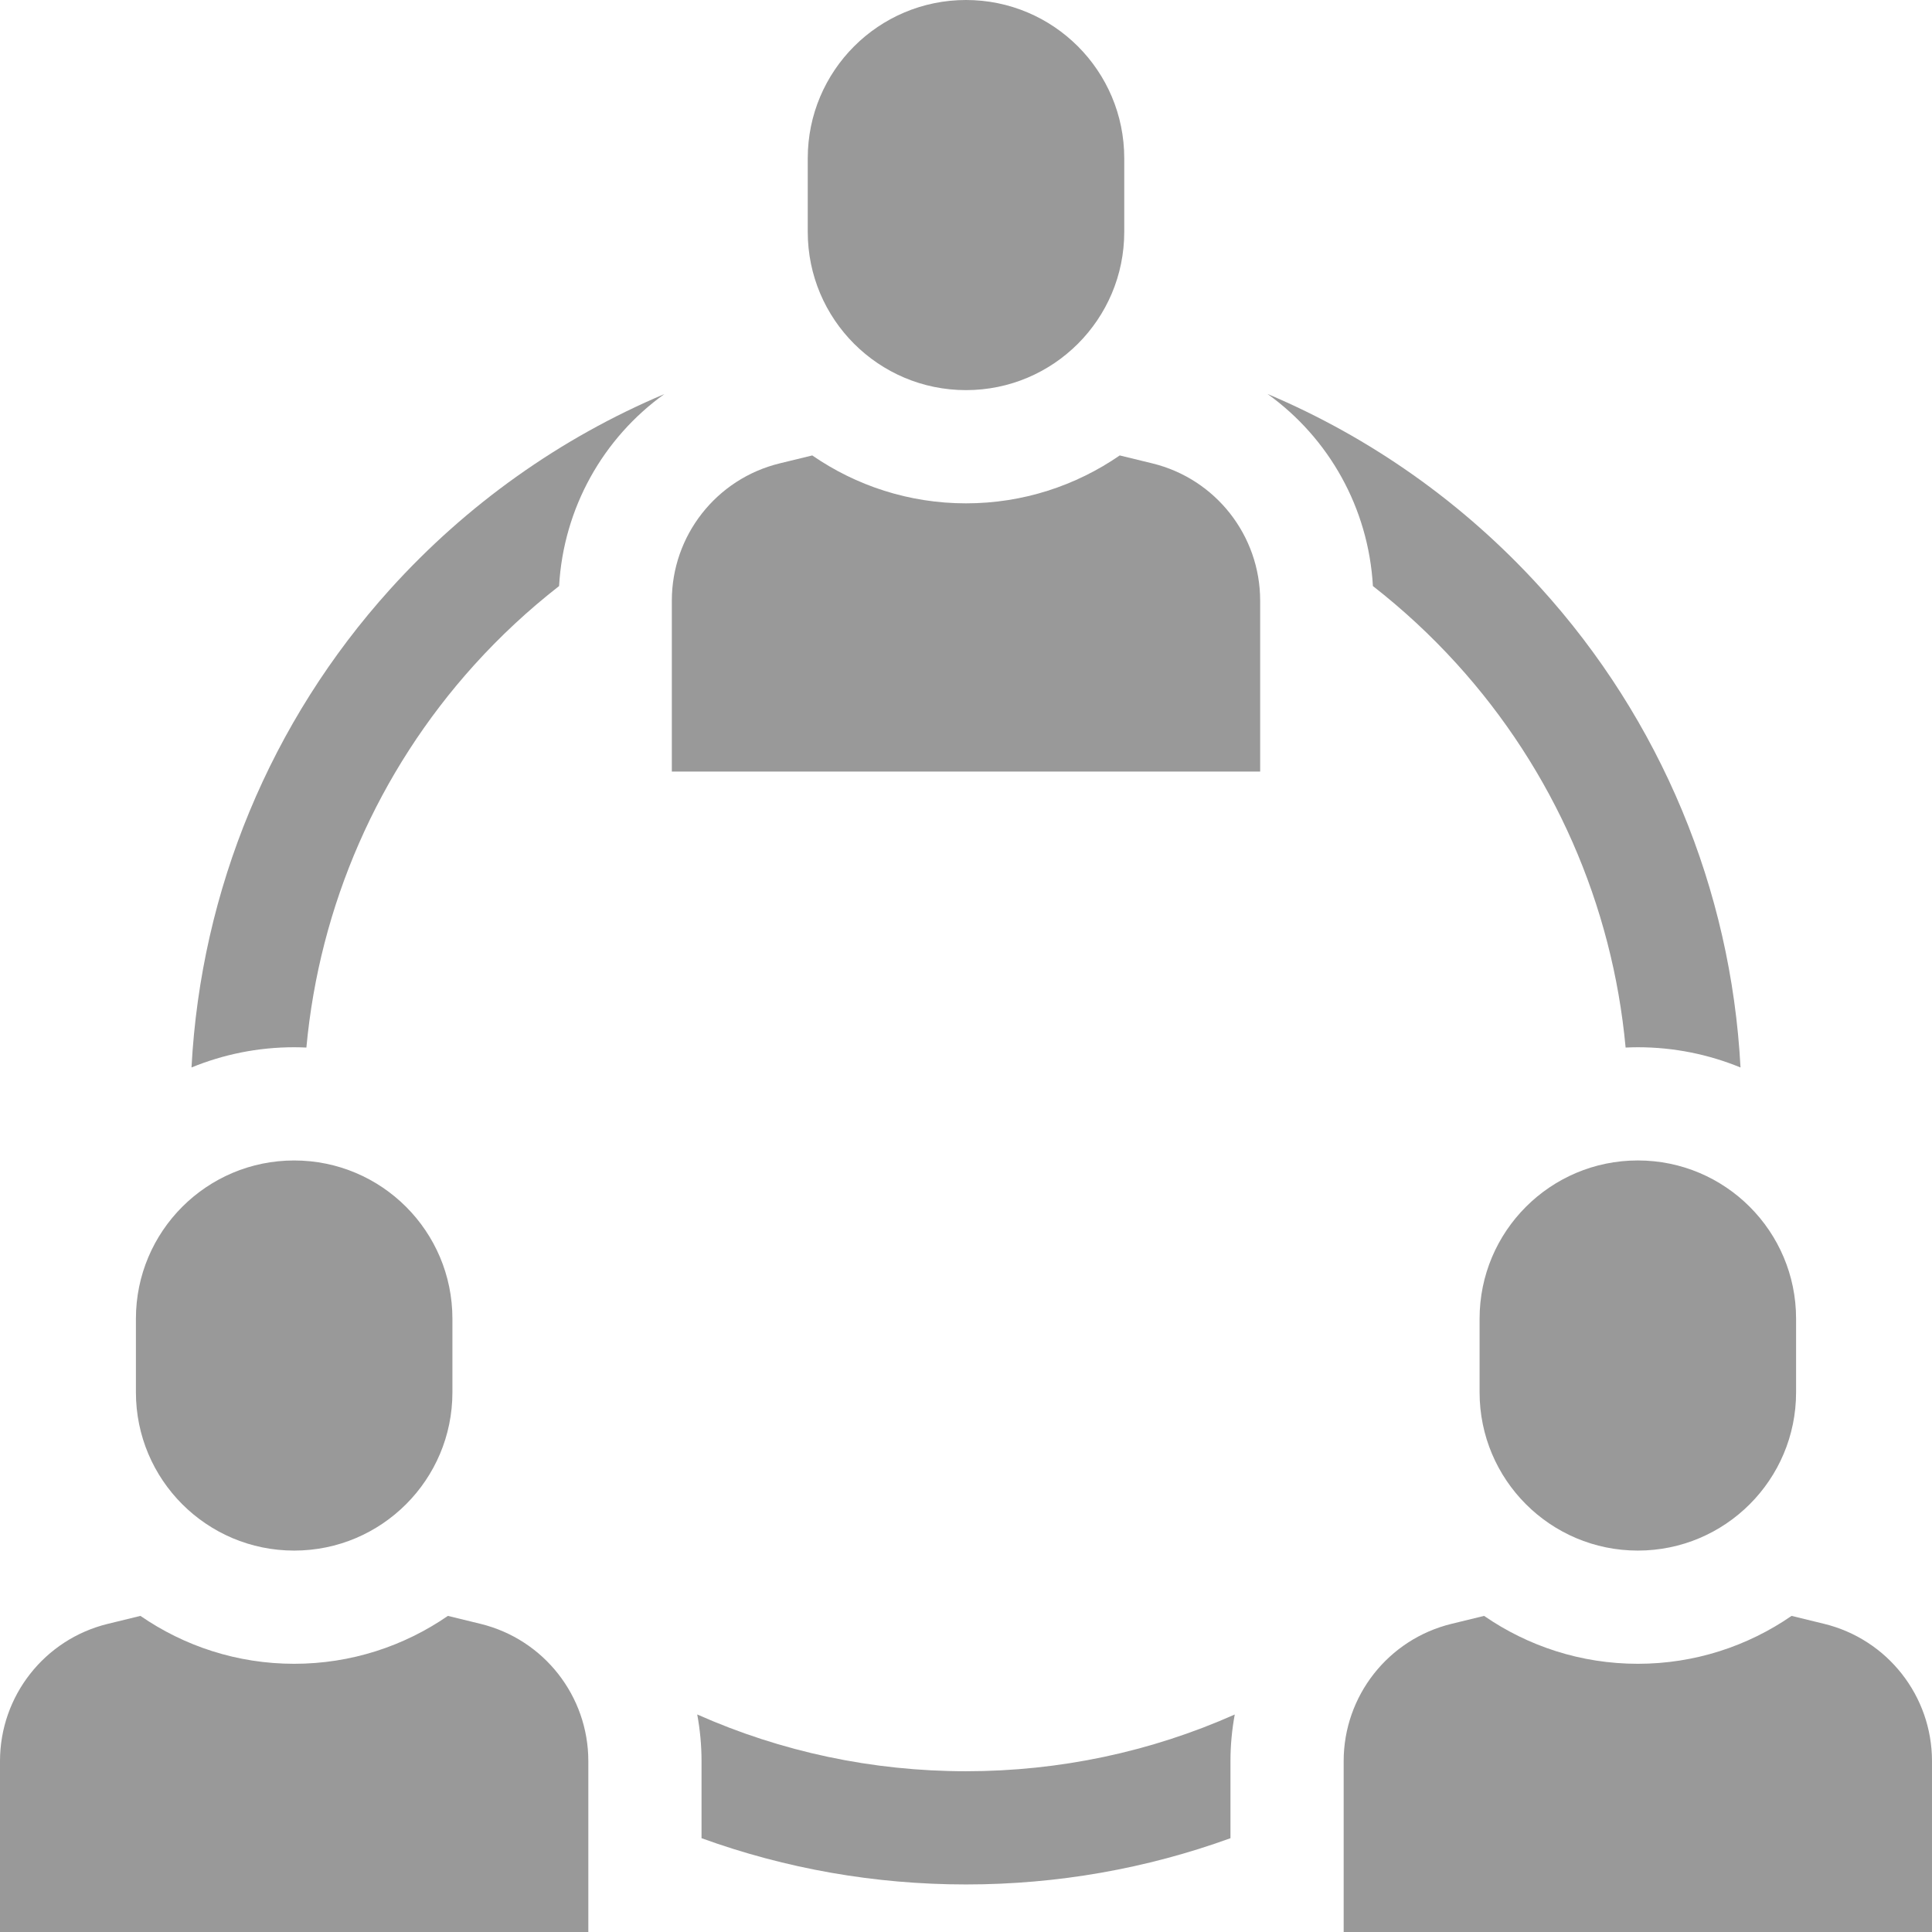 <?xml version="1.0"?>
<svg xmlns="http://www.w3.org/2000/svg" viewBox="0 0 512 512" width="512px" height="512px" class="hovered-paths"><g><path d="m77.957 410.922c23.16 0 41.938-18.777 41.938-41.938v-19.512c0-23.164-18.777-41.938-41.938-41.938-23.16 0-41.938 18.773-41.938 41.938v19.512c0 23.16 18.777 41.938 41.938 41.938zm0 0" data-original="#000000" class="active-path" data-old_color="#000000" fill="#999999"/><path d="m256 103.387c23.16 0 41.938-18.777 41.938-41.938v-19.512c0-23.16-18.777-41.938-41.938-41.938s-41.938 18.777-41.938 41.938v19.512c0 23.164 18.777 41.938 41.938 41.938zm0 0" data-original="#000000" class="active-path" data-old_color="#000000" fill="#999999"/><path d="m127.34 430.336-8.641-2.109c-11.594 7.996-25.625 12.695-40.742 12.695-15.117 0-29.152-4.699-40.742-12.695l-8.641 2.109c-16.77 4.09-28.574 19.113-28.574 36.379v45.285h155.914v-45.285c0-17.266-11.805-32.289-28.574-36.379zm0 0" data-original="#000000" class="active-path" data-old_color="#000000" fill="#999999"/><path d="m434.043 307.531c-23.16 0-41.938 18.777-41.938 41.941v19.508c0 23.164 18.777 41.941 41.938 41.941 23.16 0 41.938-18.777 41.938-41.941v-19.508c0-23.164-18.777-41.941-41.938-41.941zm0 0" data-original="#000000" class="active-path" data-old_color="#000000" fill="#999999"/><path d="m305.383 122.801-8.641-2.105c-11.594 7.996-25.625 12.695-40.742 12.695s-29.152-4.699-40.742-12.695l-8.641 2.105c-16.773 4.09-28.574 19.117-28.574 36.383v45.285h155.914v-45.285c0-17.266-11.805-32.293-28.574-36.383zm0 0" data-original="#000000" class="active-path" data-old_color="#000000" fill="#999999"/><path d="m483.426 430.336-8.641-2.109c-11.59 7.996-25.625 12.695-40.742 12.695-15.117 0-29.152-4.699-40.742-12.695l-8.641 2.109c-16.77 4.09-28.574 19.113-28.574 36.379v45.285h155.914v-45.285c0-17.266-11.805-32.289-28.574-36.379zm0 0" data-original="#000000" class="active-path" data-old_color="#000000" fill="#999999"/><path d="m385.949 175.812c25.75 28.328 41.367 63.992 44.855 101.801 1.074-.047 2.152-.082 3.238-.082 9.625 0 18.809 1.914 27.211 5.363-2.504-47.246-21.129-92.082-53.102-127.262-20.312-22.348-44.996-39.727-72.246-51.227 16.23 11.645 26.754 30.168 27.93 50.906 7.883 6.148 15.289 12.992 22.113 20.5zm0 0" data-original="#000000" class="active-path" data-old_color="#000000" fill="#999999"/><path d="m103.383 156.152c-31.684 35.094-50.145 79.742-52.633 126.738 8.398-3.445 17.582-5.359 27.207-5.359 1.086 0 2.164.035 3.238.082 3.469-37.602 18.949-73.105 44.453-101.359 6.934-7.68 14.477-14.672 22.516-20.941 1.172-20.719 11.68-39.227 27.883-50.871-27.449 11.594-52.293 29.141-72.664 51.711zm0 0" data-original="#000000" class="active-path" data-old_color="#000000" fill="#999999"/><path d="m184.773 454.352c.742 4.02 1.141 8.152 1.141 12.363v20.426c22.281 8.078 45.922 12.258 70.086 12.258 24.176 0 47.812-4.176 70.086-12.254v-20.43c0-4.207.395-8.336 1.137-12.352-22.254 9.895-46.406 15.035-71.223 15.035-24.805 0-48.965-5.148-71.227-15.047zm0 0" data-original="#000000" class="active-path" data-old_color="#000000" fill="#999999"/></g> </svg>
